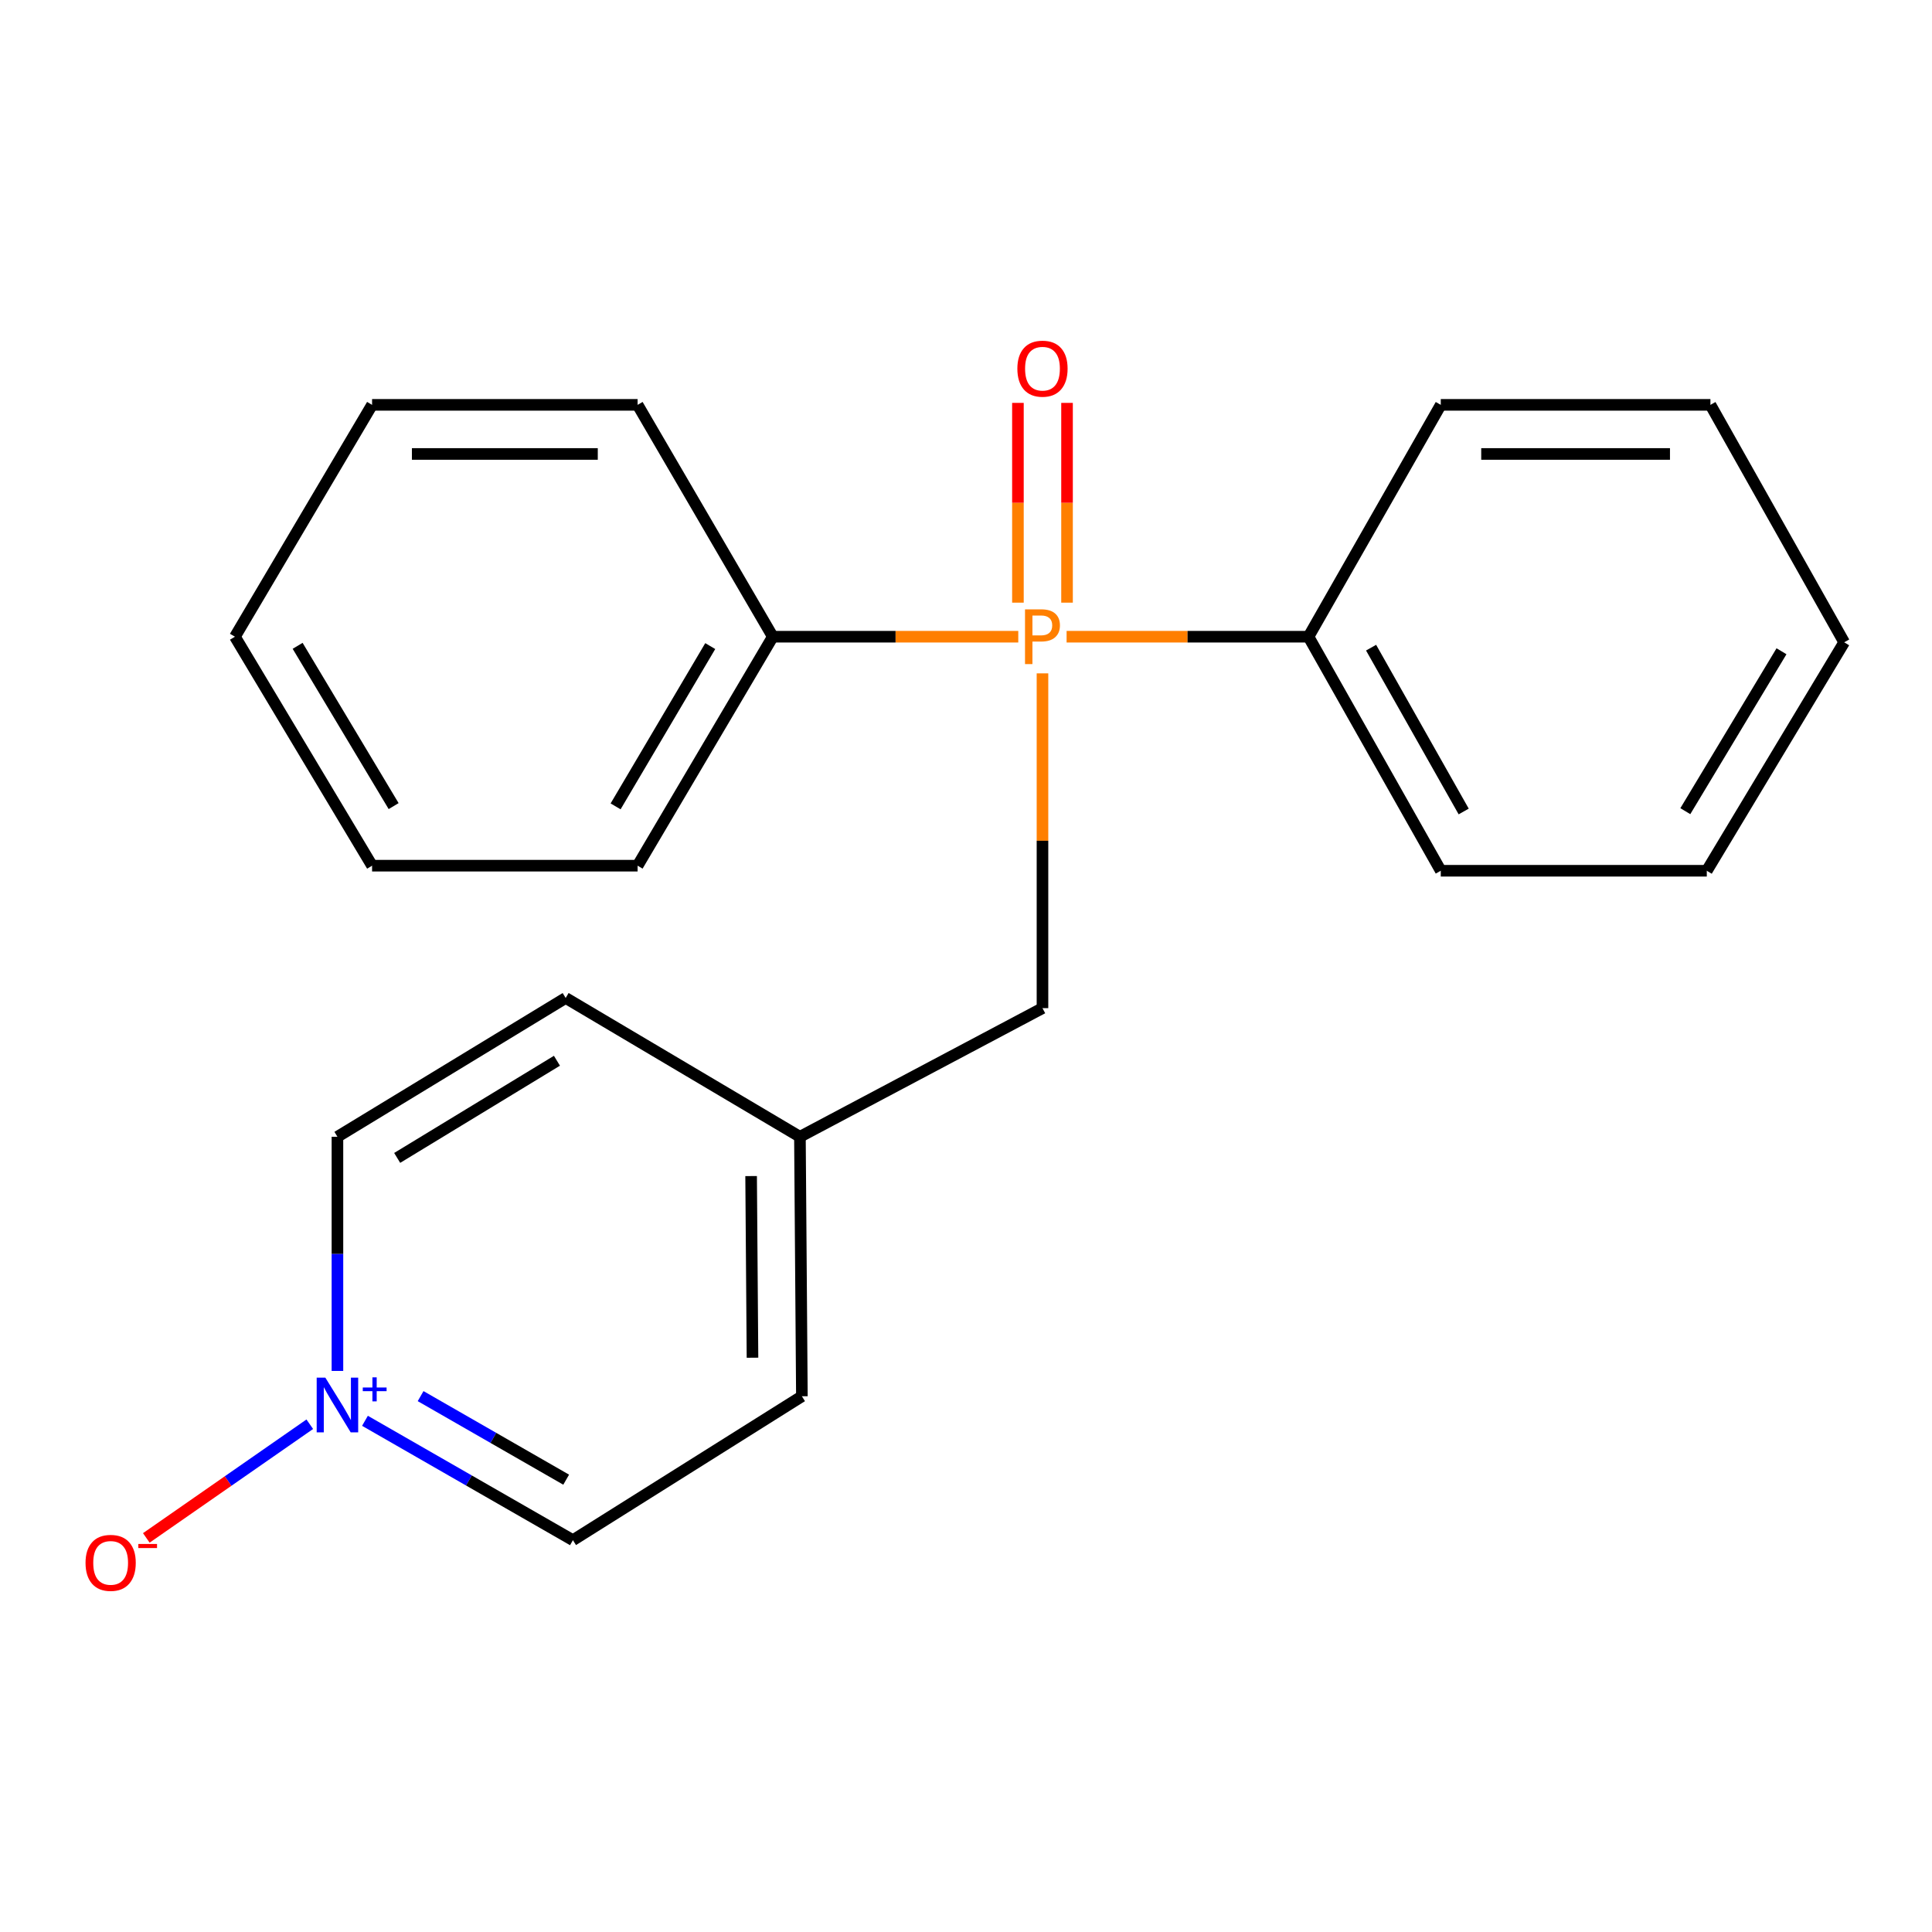 <?xml version='1.0' encoding='iso-8859-1'?>
<svg version='1.1' baseProfile='full'
              xmlns='http://www.w3.org/2000/svg'
                      xmlns:rdkit='http://www.rdkit.org/xml'
                      xmlns:xlink='http://www.w3.org/1999/xlink'
                  xml:space='preserve'
width='1000px' height='1000px' viewBox='0 0 1000 1000'>
<!-- END OF HEADER -->
<rect style='opacity:1.0;fill:#FFFFFF;stroke:none' width='1000' height='1000' x='0' y='0'> </rect>
<path class='bond-1' d='M 539.586,348.529 L 539.586,435.172' style='fill:none;fill-rule:evenodd;stroke:#FF7F00;stroke-width:6px;stroke-linecap:butt;stroke-linejoin:miter;stroke-opacity:1' />
<path class='bond-1' d='M 539.586,435.172 L 539.586,521.814' style='fill:none;fill-rule:evenodd;stroke:#000000;stroke-width:6px;stroke-linecap:butt;stroke-linejoin:miter;stroke-opacity:1' />
<path class='bond-3' d='M 552.294,311.933 L 552.294,260.233' style='fill:none;fill-rule:evenodd;stroke:#FF7F00;stroke-width:6px;stroke-linecap:butt;stroke-linejoin:miter;stroke-opacity:1' />
<path class='bond-3' d='M 552.294,260.233 L 552.294,208.534' style='fill:none;fill-rule:evenodd;stroke:#FF0000;stroke-width:6px;stroke-linecap:butt;stroke-linejoin:miter;stroke-opacity:1' />
<path class='bond-3' d='M 526.877,311.933 L 526.877,260.233' style='fill:none;fill-rule:evenodd;stroke:#FF7F00;stroke-width:6px;stroke-linecap:butt;stroke-linejoin:miter;stroke-opacity:1' />
<path class='bond-3' d='M 526.877,260.233 L 526.877,208.534' style='fill:none;fill-rule:evenodd;stroke:#FF0000;stroke-width:6px;stroke-linecap:butt;stroke-linejoin:miter;stroke-opacity:1' />
<path class='bond-4' d='M 527.056,329.563 L 463.53,329.563' style='fill:none;fill-rule:evenodd;stroke:#FF7F00;stroke-width:6px;stroke-linecap:butt;stroke-linejoin:miter;stroke-opacity:1' />
<path class='bond-4' d='M 463.53,329.563 L 400.004,329.563' style='fill:none;fill-rule:evenodd;stroke:#000000;stroke-width:6px;stroke-linecap:butt;stroke-linejoin:miter;stroke-opacity:1' />
<path class='bond-5' d='M 552.068,329.563 L 614.671,329.563' style='fill:none;fill-rule:evenodd;stroke:#FF7F00;stroke-width:6px;stroke-linecap:butt;stroke-linejoin:miter;stroke-opacity:1' />
<path class='bond-5' d='M 614.671,329.563 L 677.275,329.563' style='fill:none;fill-rule:evenodd;stroke:#000000;stroke-width:6px;stroke-linecap:butt;stroke-linejoin:miter;stroke-opacity:1' />
<path class='bond-0' d='M 188.908,735.407 L 242.726,766.3' style='fill:none;fill-rule:evenodd;stroke:#0000FF;stroke-width:6px;stroke-linecap:butt;stroke-linejoin:miter;stroke-opacity:1' />
<path class='bond-0' d='M 242.726,766.3 L 296.543,797.192' style='fill:none;fill-rule:evenodd;stroke:#000000;stroke-width:6px;stroke-linecap:butt;stroke-linejoin:miter;stroke-opacity:1' />
<path class='bond-0' d='M 217.707,722.632 L 255.379,744.256' style='fill:none;fill-rule:evenodd;stroke:#0000FF;stroke-width:6px;stroke-linecap:butt;stroke-linejoin:miter;stroke-opacity:1' />
<path class='bond-0' d='M 255.379,744.256 L 293.051,765.881' style='fill:none;fill-rule:evenodd;stroke:#000000;stroke-width:6px;stroke-linecap:butt;stroke-linejoin:miter;stroke-opacity:1' />
<path class='bond-2' d='M 160.34,737.18 L 118.035,766.6' style='fill:none;fill-rule:evenodd;stroke:#0000FF;stroke-width:6px;stroke-linecap:butt;stroke-linejoin:miter;stroke-opacity:1' />
<path class='bond-2' d='M 118.035,766.6 L 75.729,796.02' style='fill:none;fill-rule:evenodd;stroke:#FF0000;stroke-width:6px;stroke-linecap:butt;stroke-linejoin:miter;stroke-opacity:1' />
<path class='bond-23' d='M 174.655,709.594 L 174.655,648.993' style='fill:none;fill-rule:evenodd;stroke:#0000FF;stroke-width:6px;stroke-linecap:butt;stroke-linejoin:miter;stroke-opacity:1' />
<path class='bond-23' d='M 174.655,648.993 L 174.655,588.392' style='fill:none;fill-rule:evenodd;stroke:#000000;stroke-width:6px;stroke-linecap:butt;stroke-linejoin:miter;stroke-opacity:1' />
<path class='bond-8' d='M 539.586,521.814 L 414.04,588.392' style='fill:none;fill-rule:evenodd;stroke:#000000;stroke-width:6px;stroke-linecap:butt;stroke-linejoin:miter;stroke-opacity:1' />
<path class='bond-11' d='M 400.004,329.563 L 330.023,448.077' style='fill:none;fill-rule:evenodd;stroke:#000000;stroke-width:6px;stroke-linecap:butt;stroke-linejoin:miter;stroke-opacity:1' />
<path class='bond-11' d='M 367.621,334.416 L 318.634,417.376' style='fill:none;fill-rule:evenodd;stroke:#000000;stroke-width:6px;stroke-linecap:butt;stroke-linejoin:miter;stroke-opacity:1' />
<path class='bond-14' d='M 400.004,329.563 L 330.023,209.553' style='fill:none;fill-rule:evenodd;stroke:#000000;stroke-width:6px;stroke-linecap:butt;stroke-linejoin:miter;stroke-opacity:1' />
<path class='bond-12' d='M 677.275,329.563 L 745.745,450.703' style='fill:none;fill-rule:evenodd;stroke:#000000;stroke-width:6px;stroke-linecap:butt;stroke-linejoin:miter;stroke-opacity:1' />
<path class='bond-12' d='M 709.672,335.227 L 757.602,420.025' style='fill:none;fill-rule:evenodd;stroke:#000000;stroke-width:6px;stroke-linecap:butt;stroke-linejoin:miter;stroke-opacity:1' />
<path class='bond-13' d='M 677.275,329.563 L 745.745,209.553' style='fill:none;fill-rule:evenodd;stroke:#000000;stroke-width:6px;stroke-linecap:butt;stroke-linejoin:miter;stroke-opacity:1' />
<path class='bond-6' d='M 174.655,588.392 L 292.787,516.547' style='fill:none;fill-rule:evenodd;stroke:#000000;stroke-width:6px;stroke-linecap:butt;stroke-linejoin:miter;stroke-opacity:1' />
<path class='bond-6' d='M 205.582,599.332 L 288.274,549.04' style='fill:none;fill-rule:evenodd;stroke:#000000;stroke-width:6px;stroke-linecap:butt;stroke-linejoin:miter;stroke-opacity:1' />
<path class='bond-7' d='M 296.543,797.192 L 415.057,722.707' style='fill:none;fill-rule:evenodd;stroke:#000000;stroke-width:6px;stroke-linecap:butt;stroke-linejoin:miter;stroke-opacity:1' />
<path class='bond-9' d='M 414.04,588.392 L 292.787,516.547' style='fill:none;fill-rule:evenodd;stroke:#000000;stroke-width:6px;stroke-linecap:butt;stroke-linejoin:miter;stroke-opacity:1' />
<path class='bond-10' d='M 414.04,588.392 L 415.057,722.707' style='fill:none;fill-rule:evenodd;stroke:#000000;stroke-width:6px;stroke-linecap:butt;stroke-linejoin:miter;stroke-opacity:1' />
<path class='bond-10' d='M 388.776,608.732 L 389.488,702.752' style='fill:none;fill-rule:evenodd;stroke:#000000;stroke-width:6px;stroke-linecap:butt;stroke-linejoin:miter;stroke-opacity:1' />
<path class='bond-18' d='M 330.023,448.077 L 192.588,448.077' style='fill:none;fill-rule:evenodd;stroke:#000000;stroke-width:6px;stroke-linecap:butt;stroke-linejoin:miter;stroke-opacity:1' />
<path class='bond-17' d='M 745.745,450.703 L 883.434,450.703' style='fill:none;fill-rule:evenodd;stroke:#000000;stroke-width:6px;stroke-linecap:butt;stroke-linejoin:miter;stroke-opacity:1' />
<path class='bond-15' d='M 745.745,209.553 L 885.313,209.553' style='fill:none;fill-rule:evenodd;stroke:#000000;stroke-width:6px;stroke-linecap:butt;stroke-linejoin:miter;stroke-opacity:1' />
<path class='bond-15' d='M 766.68,234.97 L 864.377,234.97' style='fill:none;fill-rule:evenodd;stroke:#000000;stroke-width:6px;stroke-linecap:butt;stroke-linejoin:miter;stroke-opacity:1' />
<path class='bond-16' d='M 330.023,209.553 L 192.588,209.553' style='fill:none;fill-rule:evenodd;stroke:#000000;stroke-width:6px;stroke-linecap:butt;stroke-linejoin:miter;stroke-opacity:1' />
<path class='bond-16' d='M 309.408,234.97 L 213.203,234.97' style='fill:none;fill-rule:evenodd;stroke:#000000;stroke-width:6px;stroke-linecap:butt;stroke-linejoin:miter;stroke-opacity:1' />
<path class='bond-20' d='M 885.313,209.553 L 954.545,332.458' style='fill:none;fill-rule:evenodd;stroke:#000000;stroke-width:6px;stroke-linecap:butt;stroke-linejoin:miter;stroke-opacity:1' />
<path class='bond-19' d='M 192.588,209.553 L 121.604,329.563' style='fill:none;fill-rule:evenodd;stroke:#000000;stroke-width:6px;stroke-linecap:butt;stroke-linejoin:miter;stroke-opacity:1' />
<path class='bond-21' d='M 883.434,450.703 L 954.545,332.458' style='fill:none;fill-rule:evenodd;stroke:#000000;stroke-width:6px;stroke-linecap:butt;stroke-linejoin:miter;stroke-opacity:1' />
<path class='bond-21' d='M 872.32,419.867 L 922.097,337.095' style='fill:none;fill-rule:evenodd;stroke:#000000;stroke-width:6px;stroke-linecap:butt;stroke-linejoin:miter;stroke-opacity:1' />
<path class='bond-22' d='M 192.588,448.077 L 121.604,329.563' style='fill:none;fill-rule:evenodd;stroke:#000000;stroke-width:6px;stroke-linecap:butt;stroke-linejoin:miter;stroke-opacity:1' />
<path class='bond-22' d='M 203.745,417.239 L 154.056,334.28' style='fill:none;fill-rule:evenodd;stroke:#000000;stroke-width:6px;stroke-linecap:butt;stroke-linejoin:miter;stroke-opacity:1' />
<path  class='atom-0' d='M 538.906 315.403
Q 543.746 315.403, 546.186 317.603
Q 548.626 319.763, 548.626 323.723
Q 548.626 327.643, 546.106 329.883
Q 543.626 332.083, 538.906 332.083
L 534.386 332.083
L 534.386 343.723
L 530.546 343.723
L 530.546 315.403
L 538.906 315.403
M 538.906 328.883
Q 541.666 328.883, 543.146 327.563
Q 544.626 326.243, 544.626 323.723
Q 544.626 321.203, 543.146 319.923
Q 541.706 318.603, 538.906 318.603
L 534.386 318.603
L 534.386 328.883
L 538.906 328.883
' fill='#FF7F00'/>
<path  class='atom-1' d='M 168.395 713.065
L 177.675 728.065
Q 178.595 729.545, 180.075 732.225
Q 181.555 734.905, 181.635 735.065
L 181.635 713.065
L 185.395 713.065
L 185.395 741.385
L 181.515 741.385
L 171.555 724.985
Q 170.395 723.065, 169.155 720.865
Q 167.955 718.665, 167.595 717.985
L 167.595 741.385
L 163.915 741.385
L 163.915 713.065
L 168.395 713.065
' fill='#0000FF'/>
<path  class='atom-1' d='M 187.771 718.17
L 192.76 718.17
L 192.76 712.916
L 194.978 712.916
L 194.978 718.17
L 200.099 718.17
L 200.099 720.071
L 194.978 720.071
L 194.978 725.351
L 192.76 725.351
L 192.76 720.071
L 187.771 720.071
L 187.771 718.17
' fill='#0000FF'/>
<path  class='atom-3' d='M 44.271 808.936
Q 44.271 802.136, 47.631 798.336
Q 50.991 794.536, 57.271 794.536
Q 63.551 794.536, 66.911 798.336
Q 70.271 802.136, 70.271 808.936
Q 70.271 815.816, 66.871 819.736
Q 63.471 823.616, 57.271 823.616
Q 51.031 823.616, 47.631 819.736
Q 44.271 815.856, 44.271 808.936
M 57.271 820.416
Q 61.591 820.416, 63.911 817.536
Q 66.271 814.616, 66.271 808.936
Q 66.271 803.376, 63.911 800.576
Q 61.591 797.736, 57.271 797.736
Q 52.951 797.736, 50.591 800.536
Q 48.271 803.336, 48.271 808.936
Q 48.271 814.656, 50.591 817.536
Q 52.951 820.416, 57.271 820.416
' fill='#FF0000'/>
<path  class='atom-3' d='M 71.591 799.158
L 81.28 799.158
L 81.28 801.27
L 71.591 801.27
L 71.591 799.158
' fill='#FF0000'/>
<path  class='atom-4' d='M 526.586 190.824
Q 526.586 184.024, 529.946 180.224
Q 533.306 176.424, 539.586 176.424
Q 545.866 176.424, 549.226 180.224
Q 552.586 184.024, 552.586 190.824
Q 552.586 197.704, 549.186 201.624
Q 545.786 205.504, 539.586 205.504
Q 533.346 205.504, 529.946 201.624
Q 526.586 197.744, 526.586 190.824
M 539.586 202.304
Q 543.906 202.304, 546.226 199.424
Q 548.586 196.504, 548.586 190.824
Q 548.586 185.264, 546.226 182.464
Q 543.906 179.624, 539.586 179.624
Q 535.266 179.624, 532.906 182.424
Q 530.586 185.224, 530.586 190.824
Q 530.586 196.544, 532.906 199.424
Q 535.266 202.304, 539.586 202.304
' fill='#FF0000'/>
</svg>
